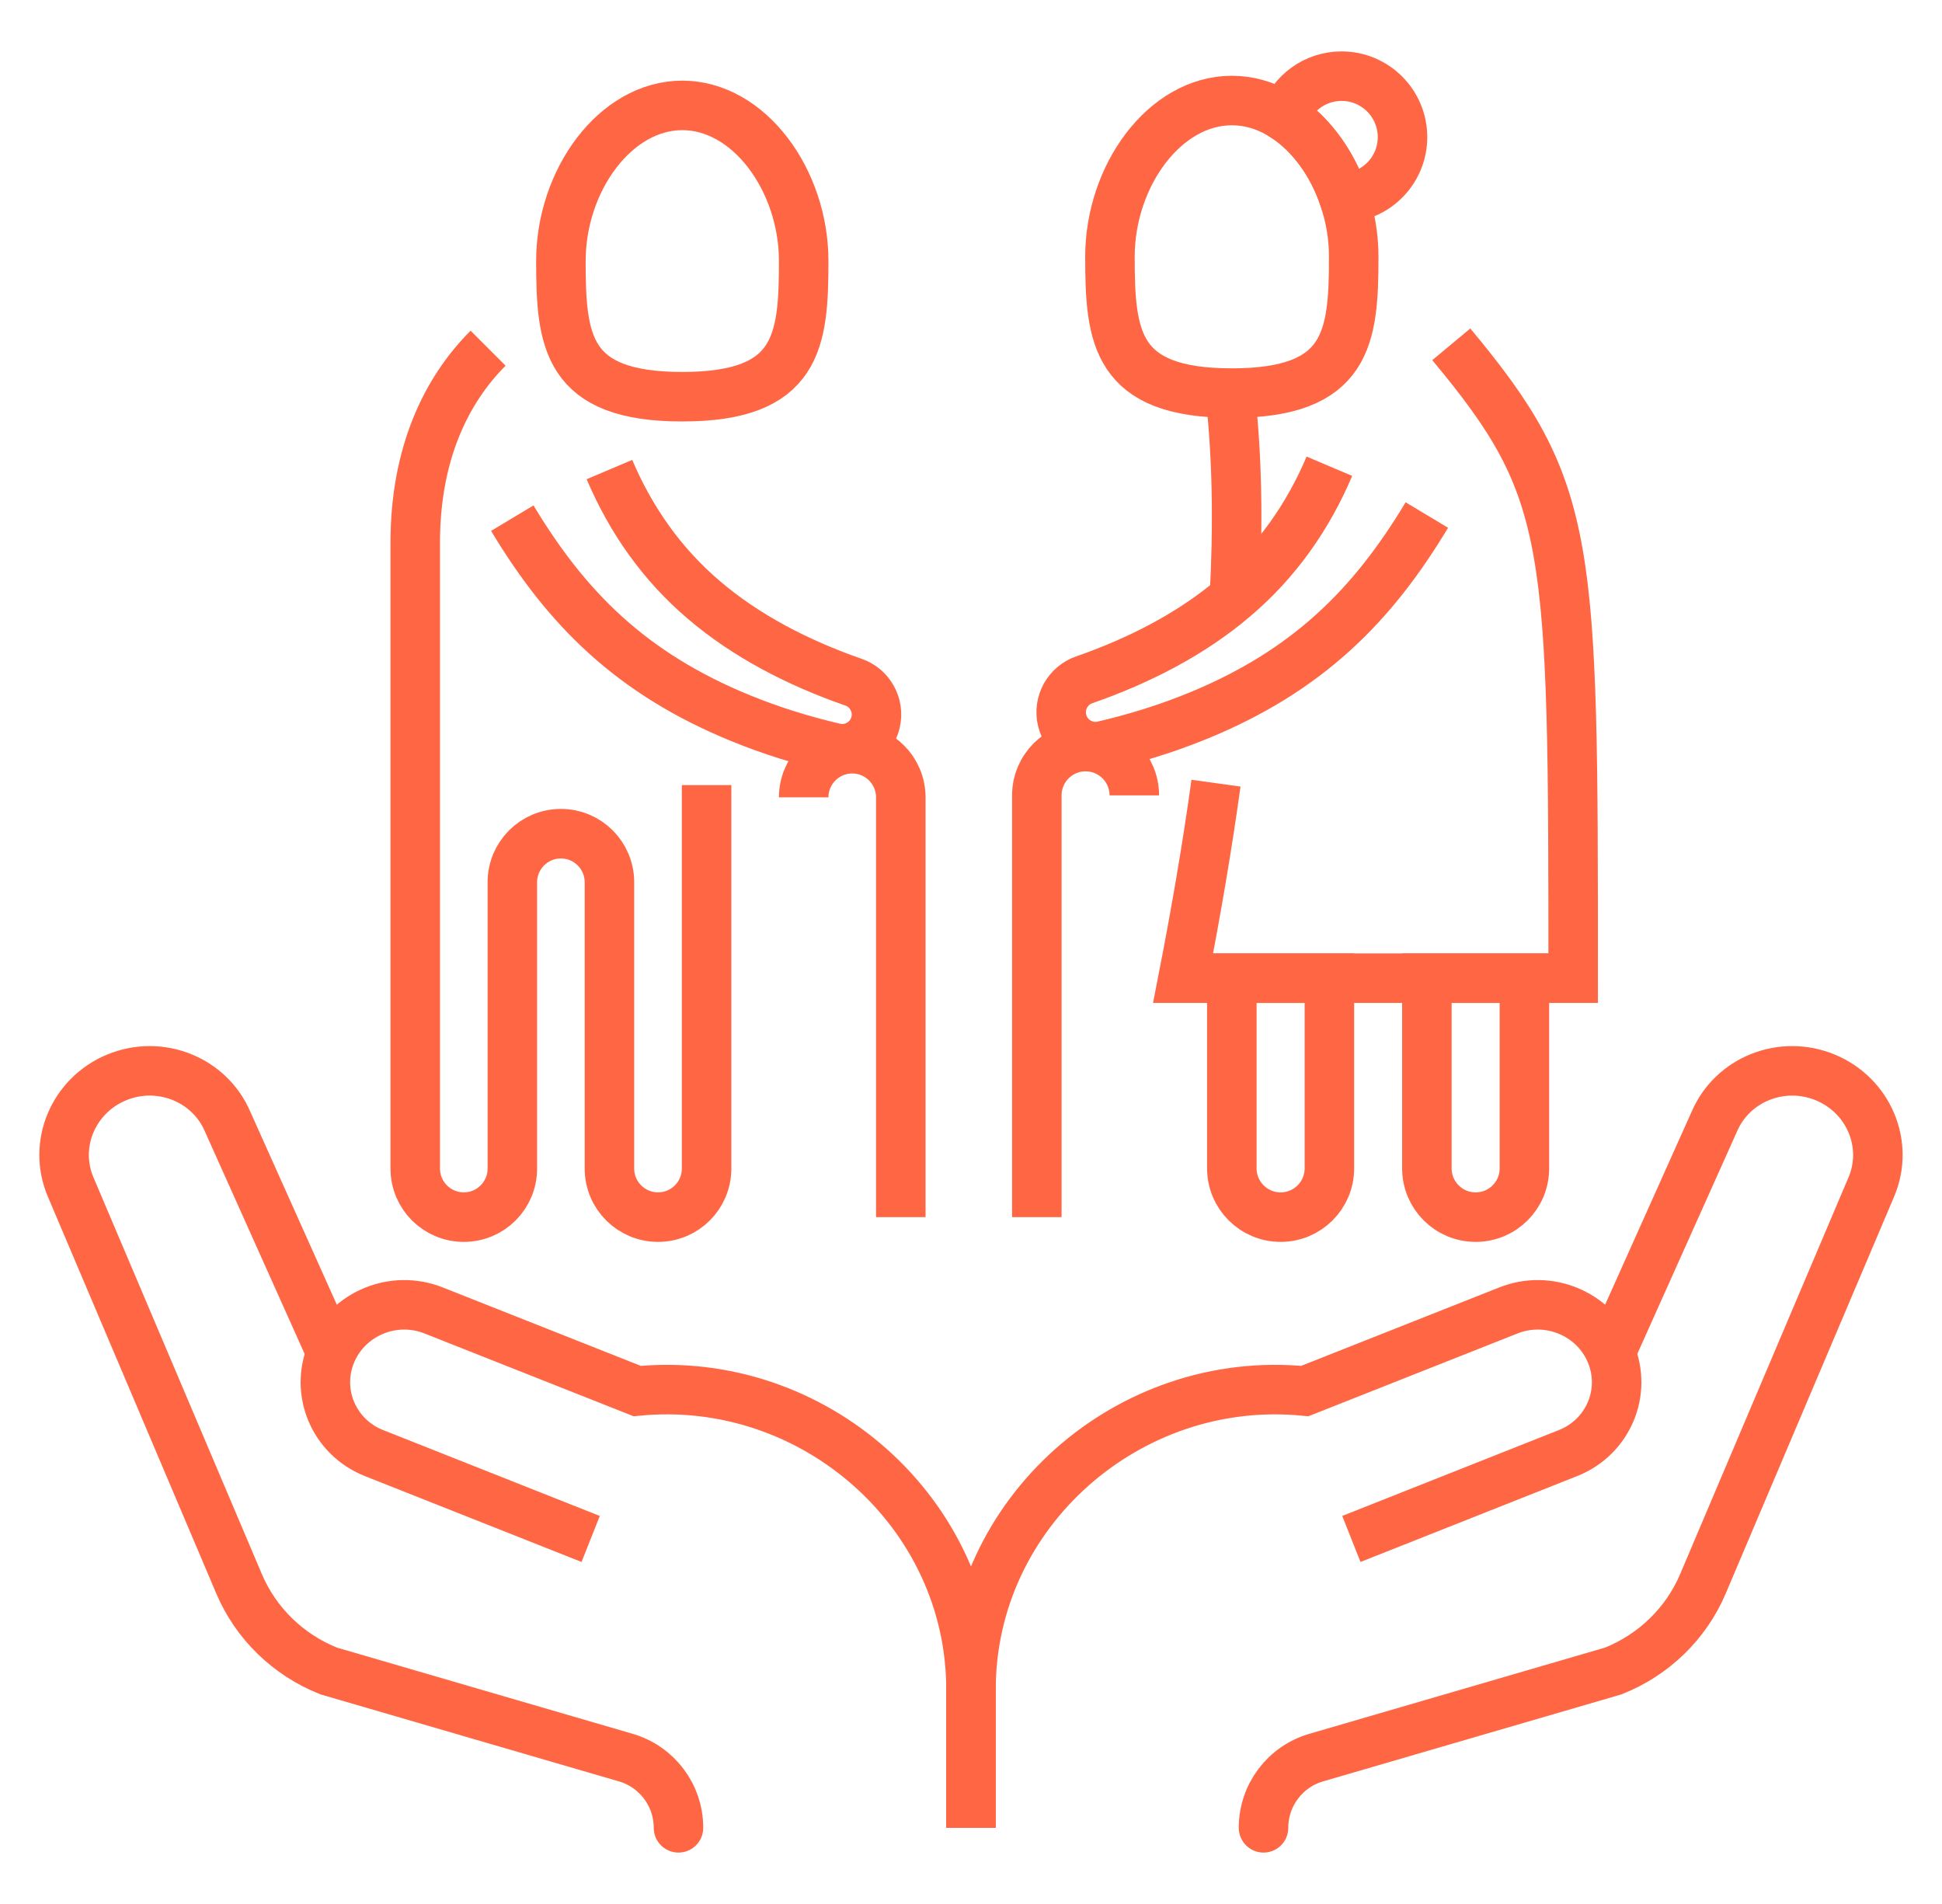 <?xml version="1.0" encoding="utf-8"?>
<!-- Generator: Adobe Illustrator 16.0.0, SVG Export Plug-In . SVG Version: 6.00 Build 0)  -->
<!DOCTYPE svg PUBLIC "-//W3C//DTD SVG 1.1//EN" "http://www.w3.org/Graphics/SVG/1.1/DTD/svg11.dtd">
<svg version="1.1" id="Calque_1" xmlns="http://www.w3.org/2000/svg" xmlns:xlink="http://www.w3.org/1999/xlink" x="0px" y="0px"
	 width="51px" height="50px" viewBox="0 0 51 50" enable-background="new 0 0 51 50" xml:space="preserve">
<g>
	<path fill="none" stroke="#FF6644" stroke-width="1.3" stroke-linecap="round" stroke-miterlimit="10" d="M21.106,6.854
		c0,2.112-0.148,3.564-3.188,3.564S14.73,8.966,14.73,6.854c0-2.113,1.427-4.086,3.188-4.086
		C19.679,2.768,21.106,4.741,21.106,6.854z"/>
	<path fill="none" stroke="#FF6644" stroke-width="1.3" stroke-linecap="round" stroke-miterlimit="10" d="M35.551,6.743
		c0,2.122-0.149,3.58-3.201,3.58s-3.201-1.458-3.201-3.58c0-2.121,1.433-4.103,3.201-4.103S35.551,4.622,35.551,6.743z"/>
	<path fill="none" stroke="#FF6644" stroke-width="1.3" stroke-linecap="round" stroke-miterlimit="10" d="M16.005,12.331
		c0.562,1.326,1.385,2.497,2.488,3.431c1.103,0.941,2.459,1.643,3.916,2.151c0.432,0.146,0.692,0.601,0.585,1.056
		c-0.113,0.483-0.596,0.783-1.079,0.67c-0.83-0.194-1.657-0.447-2.467-0.78c-2.871-1.174-4.573-2.885-5.994-5.252l0,0
		c1.421,2.367,3.123,4.079,5.994,5.252c0.81,0.333,1.637,0.585,2.467,0.78c0.482,0.113,0.966-0.188,1.079-0.67
		c0.106-0.455-0.153-0.91-0.585-1.056c-1.457-0.508-2.813-1.21-3.916-2.151C17.391,14.828,16.567,13.656,16.005,12.331
		L16.005,12.331z"/>
	<path fill="none" stroke="#FF6644" stroke-width="1.3" stroke-linecap="round" stroke-miterlimit="10" d="M12.818,9.144
		c-1.115,1.115-1.913,2.79-1.913,5.1v16.444c0,0.705,0.571,1.275,1.275,1.275c0.705,0,1.275-0.57,1.275-1.275v-7.519
		c0-0.704,0.571-1.275,1.275-1.275c0.705,0,1.275,0.571,1.275,1.275v7.519c0,0.705,0.572,1.275,1.276,1.275
		c0.704,0,1.275-0.57,1.275-1.275V20.618l0,0v10.069c0,0.705-0.571,1.275-1.275,1.275c-0.704,0-1.276-0.57-1.276-1.275v-7.519
		c0-0.704-0.57-1.275-1.275-1.275c-0.704,0-1.275,0.571-1.275,1.275v7.519c0,0.705-0.57,1.275-1.275,1.275
		c-0.704,0-1.275-0.57-1.275-1.275V14.244C10.906,11.933,11.703,10.259,12.818,9.144L12.818,9.144z"/>
	<path fill="none" stroke="#FF6644" stroke-width="1.3" stroke-linecap="round" stroke-miterlimit="10" d="M32.35,25.688v4.995
		c0,0.706,0.574,1.28,1.281,1.28s1.281-0.574,1.281-1.28v-4.995H32.35z"/>
	<path fill="none" stroke="#FF6644" stroke-width="1.3" stroke-linecap="round" stroke-miterlimit="10" d="M37.472,25.688v4.995
		c0,0.706,0.573,1.28,1.281,1.28c0.708,0,1.28-0.574,1.28-1.28v-4.995H37.472z"/>
	<path fill="none" stroke="#FF6644" stroke-width="1.3" stroke-linecap="round" stroke-miterlimit="10" d="M23.656,31.963V20.938
		c0-0.704-0.571-1.276-1.275-1.276c-0.705,0-1.275,0.572-1.275,1.276l0,0c0-0.704,0.571-1.276,1.275-1.276
		c0.704,0,1.275,0.572,1.275,1.276V31.963L23.656,31.963z"/>
	<path fill="none" stroke="#FF6644" stroke-width="1.3" stroke-linecap="round" stroke-miterlimit="10" d="M34.912,12.244
		c-0.564,1.331-1.391,2.507-2.499,3.445c-1.108,0.946-2.47,1.651-3.933,2.161c-0.434,0.146-0.695,0.604-0.588,1.061
		c0.114,0.485,0.598,0.786,1.083,0.672c0.833-0.195,1.664-0.449,2.477-0.782c2.883-1.179,4.592-2.898,6.019-5.276l0,0
		c-1.427,2.378-3.136,4.097-6.019,5.276c-0.813,0.333-1.644,0.587-2.477,0.782c-0.485,0.114-0.97-0.188-1.083-0.672
		c-0.107-0.457,0.154-0.915,0.588-1.061c1.463-0.51,2.824-1.215,3.933-2.161C33.521,14.751,34.348,13.575,34.912,12.244
		L34.912,12.244z"/>
	<path fill="none" stroke="#FF6644" stroke-width="1.3" stroke-linecap="round" stroke-miterlimit="10" d="M27.229,31.963V20.887
		c0-0.708,0.573-1.281,1.279-1.281c0.708,0,1.281,0.573,1.281,1.281l0,0c0-0.708-0.573-1.281-1.281-1.281
		c-0.707,0-1.279,0.573-1.279,1.281V31.963L27.229,31.963z"/>
	
		<rect x="18.556" y="10.418" fill="none" stroke="#FF6644" stroke-width="1.3" stroke-linecap="round" stroke-miterlimit="10" width="0" height="5.387"/>
	<path fill="none" stroke="#FF6644" stroke-width="1.3" stroke-linecap="round" stroke-miterlimit="10" d="M38.113,9.042
		c3.201,3.842,3.201,5.122,3.201,16.646H31.07c0.346-1.77,0.637-3.481,0.864-5.121l0,0c-0.227,1.64-0.519,3.352-0.864,5.121h10.244
		C41.313,14.165,41.313,12.884,38.113,9.042L38.113,9.042z"/>
	<path fill="none" stroke="#FF6644" stroke-width="1.3" stroke-linecap="round" stroke-miterlimit="10" d="M32.312,10.403
		L32.312,10.403c0.18,1.604,0.207,3.375,0.105,5.285l0,0C32.519,13.778,32.491,12.007,32.312,10.403z"/>
	<path fill="none" stroke="#FF6644" stroke-width="1.3" stroke-linecap="round" stroke-miterlimit="10" d="M35.231,2
		c-0.695,0-1.285,0.444-1.506,1.062c0.703,0.452,1.265,1.227,1.571,2.137c0.854-0.035,1.536-0.736,1.536-1.598
		C36.832,2.717,36.115,2,35.231,2z"/>
	<path fill="none" stroke="#FF6644" stroke-width="1.3" stroke-linecap="round" stroke-miterlimit="10" d="M25.5,48v-3.634
		c0-4.649,4.139-8.29,8.766-7.836l5.345-2.116c1.05-0.419,2.254,0.079,2.688,1.113c0.434,1.033-0.065,2.211-1.116,2.63l-5.694,2.257
		l0,0l5.694-2.257c1.051-0.419,1.55-1.597,1.116-2.63c-0.434-1.034-1.638-1.532-2.688-1.113l-5.345,2.116
		c-4.626-0.454-8.766,3.187-8.766,7.836V48L25.5,48z"/>
	<path fill="none" stroke="#FF6644" stroke-width="1.3" stroke-linecap="round" stroke-miterlimit="10" d="M34.565,46.156
		l7.799-2.274c1.068-0.424,1.916-1.249,2.358-2.292l4.423-10.422c0.472-1.115-0.068-2.4-1.208-2.873
		c-1.139-0.472-2.446,0.05-2.919,1.165l-2.72,6.067l0,0l2.72-6.067c0.474-1.115,1.78-1.637,2.919-1.165
		c1.139,0.473,1.68,1.758,1.208,2.873L44.723,41.59c-0.442,1.043-1.29,1.868-2.358,2.292L34.565,46.156
		c-0.82,0.239-1.383,0.989-1.383,1.844"/>
	<path fill="none" stroke="#FF6644" stroke-width="1.3" stroke-linecap="round" stroke-miterlimit="10" d="M25.5,48v-3.634
		c0-4.649-4.139-8.29-8.766-7.836l-5.345-2.116c-1.05-0.419-2.254,0.079-2.688,1.113c-0.433,1.033,0.066,2.211,1.116,2.63
		l5.695,2.257l0,0l-5.695-2.257c-1.05-0.419-1.549-1.597-1.116-2.63c0.435-1.034,1.638-1.532,2.688-1.113l5.345,2.116
		c4.626-0.454,8.766,3.187,8.766,7.836V48L25.5,48z"/>
	<path fill="none" stroke="#FF6644" stroke-width="1.3" stroke-linecap="round" stroke-miterlimit="10" d="M16.435,46.156
		l-7.8-2.274c-1.067-0.424-1.915-1.249-2.357-2.292L1.854,31.168c-0.472-1.115,0.068-2.4,1.207-2.873
		c1.14-0.472,2.446,0.05,2.919,1.165l2.72,6.067l0,0l-2.72-6.067c-0.473-1.115-1.78-1.637-2.919-1.165
		c-1.139,0.473-1.679,1.758-1.207,2.873L6.277,41.59c0.442,1.043,1.29,1.868,2.357,2.292L16.435,46.156
		c0.819,0.239,1.383,0.989,1.383,1.844"/>
</g>
</svg>
